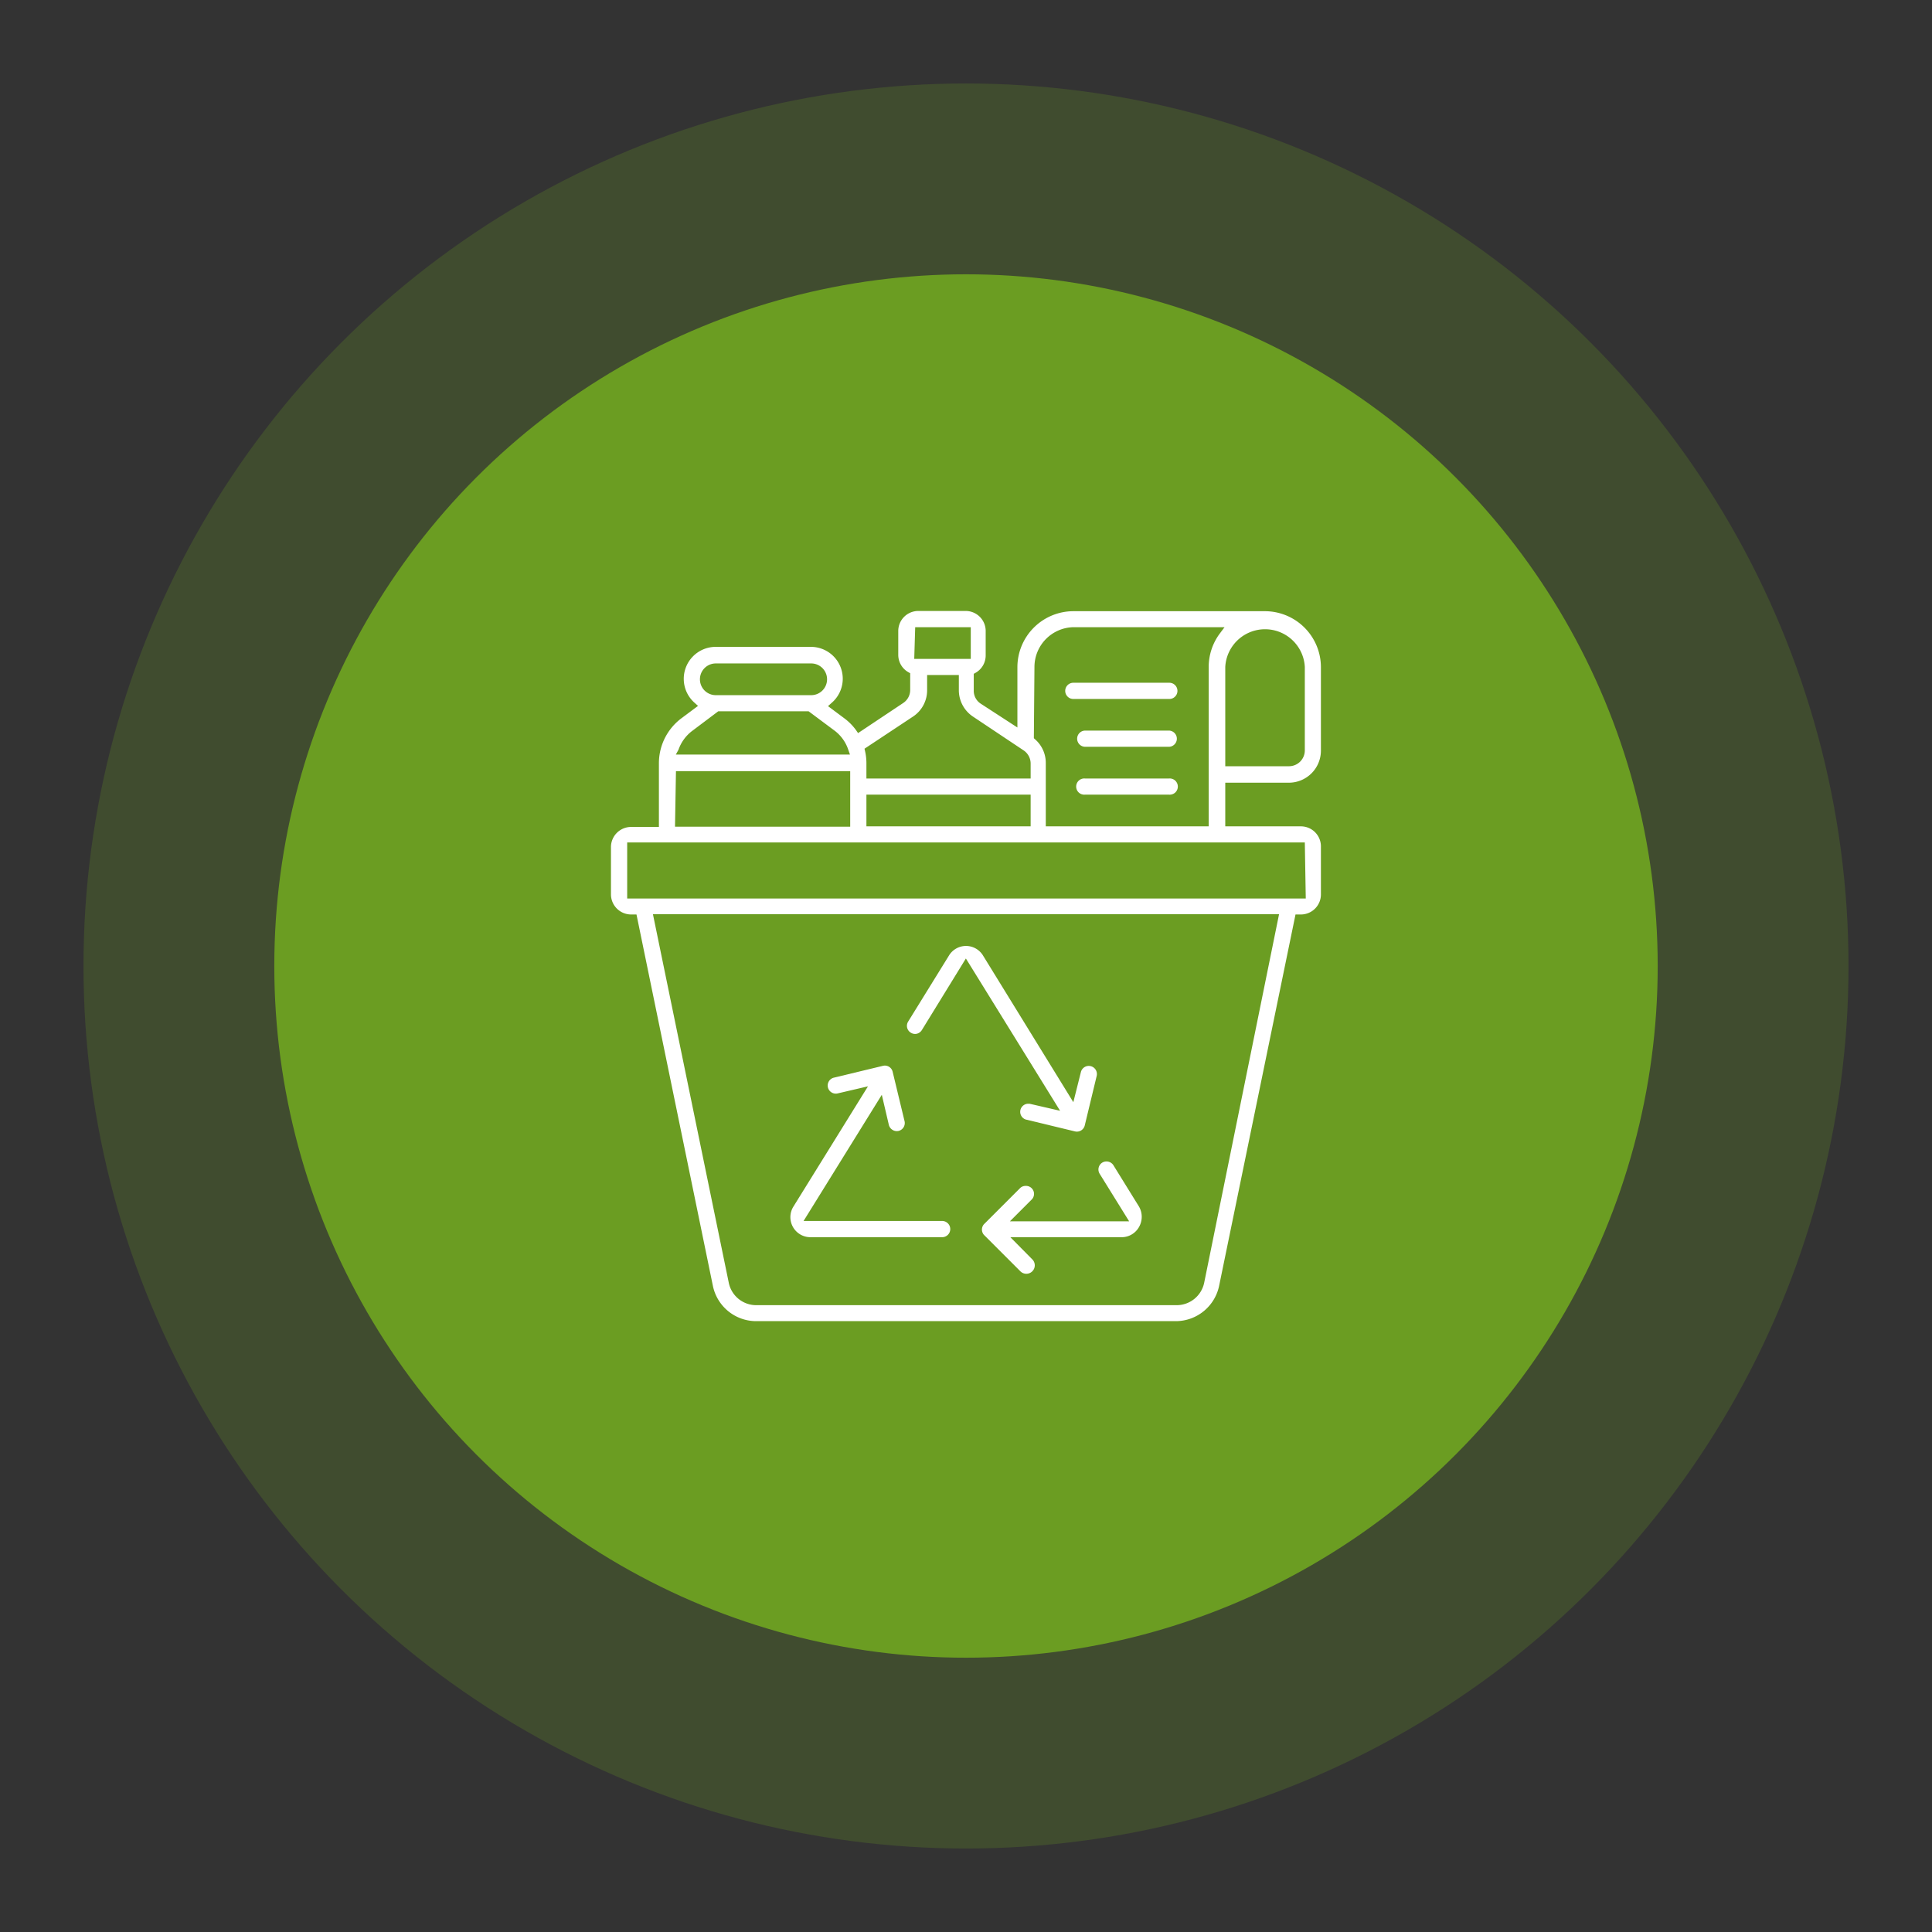 <?xml version="1.0" encoding="UTF-8"?>
<svg xmlns="http://www.w3.org/2000/svg" id="Layer_1" data-name="Layer 1" viewBox="0 0 162 162">
  <rect x="0" y="0" width="162" height="162" fill="#333333" stroke="none"/>
  <defs>
    <style>.cls-1,.cls-2{fill:#6b9d22;}.cls-1{opacity:0.24;isolation:isolate;}.cls-3{fill:#fff;}.cls-4{fill:none;}</style>
  </defs>
  <g id="Group_96" data-name="Group 96">
    <circle id="Ellipse_26" data-name="Ellipse 26" class="cls-1" cx="81" cy="81" r="74"></circle>
    <circle id="Ellipse_25" data-name="Ellipse 25" class="cls-2" cx="81" cy="81" r="58"></circle>
  </g>
  <path class="cls-3" d="M79,102.38H67.38L73.94,91.8l.59,2.52a.69.69,0,0,0,.81.51.68.68,0,0,0,.51-.81l-1-4.15a.67.67,0,0,0-.81-.5l-4.15,1a.68.68,0,0,0,.32,1.32l2.57-.6-6.28,10.13A1.68,1.68,0,0,0,68,103.74H79a.68.68,0,0,0,0-1.36Z"></path>
  <path class="cls-3" d="M88.89,93.14l-2.56-.59-.15,0A.68.68,0,0,0,86,93.87l4.14,1a.68.68,0,0,0,.82-.51l1-4.15a.68.68,0,0,0-1.33-.3L90,92.42,82.42,80.11a1.67,1.67,0,0,0-2.84,0l-3.43,5.55a.67.67,0,0,0,.22.93h0a.66.66,0,0,0,.51.09.7.7,0,0,0,.42-.31l3.69-6Z"></path>
  <path class="cls-3" d="M95.51,102.88a1.72,1.72,0,0,0,0-1.7l-2.16-3.49a.69.69,0,0,0-.93-.2.68.68,0,0,0-.22.92h0l2.48,4h-10l1.85-1.85A.67.67,0,0,0,86,99.44a.65.65,0,0,0-.44.16l-3,3a.67.67,0,0,0,0,1l3,3a.68.68,0,0,0,1-1l-1.84-1.86h9.4A1.67,1.67,0,0,0,95.51,102.88Z"></path>
  <rect class="cls-4" x="57.25" y="65.28" width="13.39" height="3.36"></rect>
  <path class="cls-4" d="M69.57,61.8l-2-1.54H60.38L58.33,61.8a2.67,2.67,0,0,0-.71.82H70.28A2.67,2.67,0,0,0,69.57,61.8Z"></path>
  <path class="cls-4" d="M76.83,60.63,73.22,63a5.5,5.5,0,0,1,.08.91v.68H85.69V64a.67.67,0,0,0-.3-.56l-4.24-2.83a3.31,3.31,0,0,1-1.48-2.77v-.61H78.31v.61A3.27,3.27,0,0,1,76.83,60.63Z"></path>
  <path class="cls-4" d="M59.94,57.61h8a.68.68,0,0,0,0-1.36h-8a.68.68,0,1,0,0,1.36Z"></path>
  <rect class="cls-4" x="73.3" y="67.28" width="12.39" height="1.36"></rect>
  <rect class="cls-4" x="77.31" y="53.24" width="3.36" height="1.36"></rect>
  <path class="cls-4" d="M108.76,62.94v-7a2.69,2.69,0,0,0-5.37,0v7.7h4.69A.68.68,0,0,0,108.76,62.94Z"></path>
  <path class="cls-4" d="M88.34,68.64h12.39V55.92a5.37,5.37,0,0,1,.73-2.68H90a2.69,2.69,0,0,0-2.69,2.68v5.75a3.28,3.28,0,0,1,1,2.35Z"></path>
  <rect class="cls-4" x="53.24" y="71.29" width="55.52" height="3.36"></rect>
  <path class="cls-4" d="M100.25,107.41l6.2-30.1H55.55l6.2,30.1a1.7,1.7,0,0,0,1.64,1.35H98.61A1.7,1.7,0,0,0,100.25,107.41Z"></path>
  <path class="cls-3" d="M109.08,69.29h-6.34V65.63h5.34a2.69,2.69,0,0,0,2.68-2.69v-7a4.7,4.7,0,0,0-4.69-4.69H90a4.7,4.7,0,0,0-4.69,4.69V61l-3.08-2a1.29,1.29,0,0,1-.58-1.1v-1.4l.16-.09a1.67,1.67,0,0,0,.84-1.45v-2A1.68,1.68,0,0,0,81,51.23H77a1.68,1.68,0,0,0-1.68,1.68v2a1.67,1.67,0,0,0,.84,1.45l.16.09v1.4a1.31,1.31,0,0,1-.59,1.1l-3.78,2.52-.18-.26a4.61,4.61,0,0,0-1-1l-1.34-1,.3-.27A2.67,2.67,0,0,0,68,54.24h-8a2.68,2.68,0,0,0-1.77,4.68l.3.27-1.34,1A4.71,4.71,0,0,0,55.25,64v5.34H52.92A1.69,1.69,0,0,0,51.23,71v4a1.69,1.69,0,0,0,1.69,1.68h.45l6.41,31.16a3.71,3.71,0,0,0,3.61,2.94H98.61a3.72,3.72,0,0,0,3.61-2.94l6.41-31.16h.45A1.68,1.68,0,0,0,110.76,75V71A1.68,1.68,0,0,0,109.08,69.29Zm-6.34-13.37a3.34,3.34,0,0,1,6.67,0v7a1.33,1.33,0,0,1-1.33,1.33h-5.34Zm-16,0A3.34,3.34,0,0,1,90,52.59h12.68l-.39.52a4.7,4.7,0,0,0-.94,2.81V69.29H87.69V64a2.62,2.62,0,0,0-.89-2l-.11-.1Zm-10-3.33h4.66v2.66H76.66Zm-.19,7.5a2.64,2.64,0,0,0,1.19-2.23V56.6h2.66v1.26a2.66,2.66,0,0,0,1.19,2.23l4.24,2.83a1.33,1.33,0,0,1,.59,1.1v1.26H72.65V64a4.6,4.6,0,0,0-.11-1l-.05-.22Zm9.87,6.54v2.66H72.65V66.63Zm-26.4-11h8a1.33,1.33,0,0,1,0,2.66h-8a1.33,1.33,0,0,1,0-2.66Zm-3.13,7.24a3.37,3.37,0,0,1,1.12-1.56h0l2.22-1.67h7.57L70,61.28a3.31,3.31,0,0,1,1.12,1.56l.15.43H56.67Zm-.21,1.79H71.29v4.66H56.6Zm44.29,42.91a2.36,2.36,0,0,1-2.28,1.87H63.39a2.35,2.35,0,0,1-2.28-1.87L54.75,76.66h52.5Zm8.52-32.23H52.59V70.64h56.82Z"></path>
  <path class="cls-3" d="M98.05,58.61a.68.68,0,1,0,0-1.36H90a.68.68,0,0,0,0,1.36Z"></path>
  <path class="cls-3" d="M98.05,61.26H91a.68.68,0,0,0,0,1.36h7a.68.68,0,1,0,0-1.36Z"></path>
  <path class="cls-3" d="M98.05,65.28H91a.68.68,0,1,0,0,1.35h7a.68.68,0,1,0,0-1.35Z"></path>
</svg>
